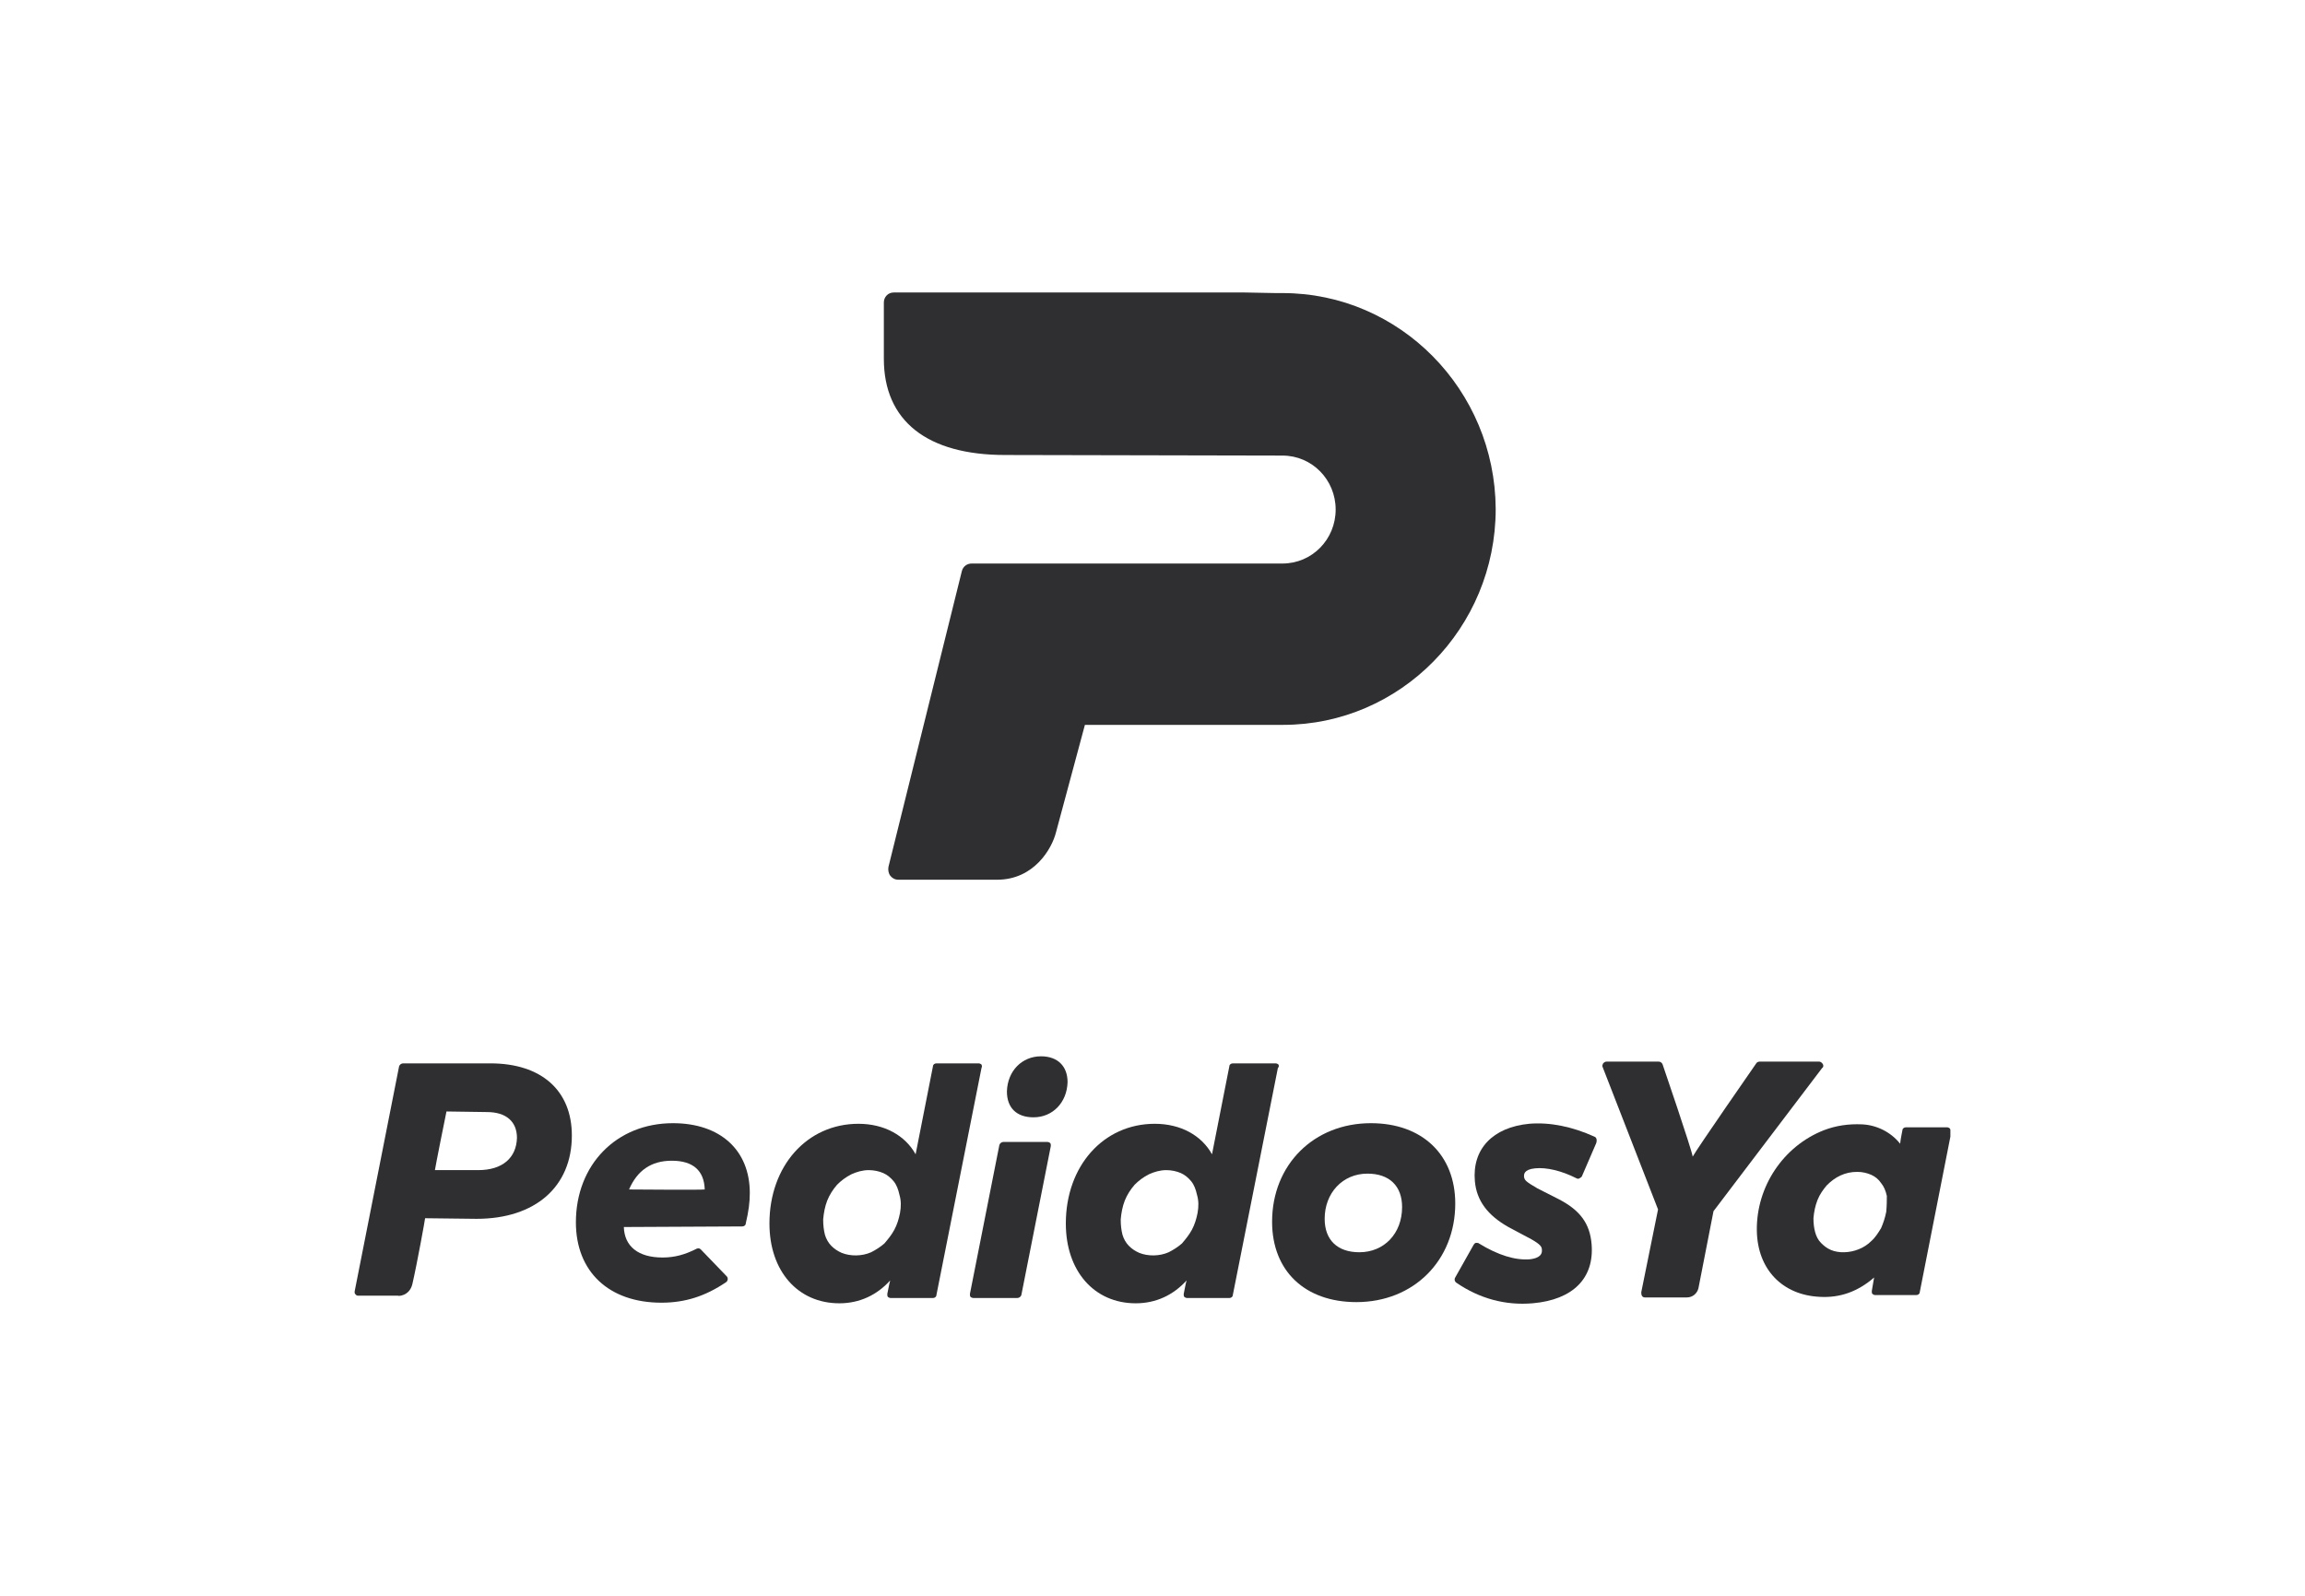 <svg width="130" height="90" viewBox="0 0 130 90" fill="none" xmlns="http://www.w3.org/2000/svg">
<g clip-path="url(#clip0_7846_22908)">
<path d="M58.711 59.574C57.636 59.574 56.821 60.401 56.789 61.559C56.789 62.486 57.343 63.015 58.288 63.015C59.363 63.015 60.177 62.188 60.21 61.03C60.21 60.137 59.656 59.574 58.711 59.574Z" fill="#2F2F32"/>
<path d="M55.355 60.038C55.322 60.005 55.257 59.972 55.192 59.972H52.813C52.715 59.972 52.618 60.038 52.618 60.137C52.618 60.137 51.705 64.769 51.64 65.1C51.053 64.041 49.88 63.38 48.414 63.38C45.514 63.38 43.396 65.762 43.396 69.004C43.396 71.684 44.993 73.504 47.339 73.504C48.479 73.504 49.457 73.041 50.206 72.214C50.141 72.445 50.108 72.677 50.043 72.975C50.043 73.041 50.043 73.107 50.076 73.14C50.108 73.173 50.174 73.206 50.239 73.206H52.618C52.715 73.206 52.813 73.14 52.813 73.041L55.355 60.236C55.387 60.17 55.387 60.104 55.355 60.038ZM50.76 68.409C50.695 68.74 50.597 69.07 50.434 69.368C50.271 69.666 50.076 69.897 49.88 70.129C49.652 70.328 49.392 70.493 49.131 70.625C48.61 70.857 47.958 70.857 47.469 70.659C47.241 70.559 47.045 70.427 46.883 70.261C46.72 70.096 46.589 69.864 46.524 69.633C46.459 69.368 46.426 69.103 46.426 68.773C46.459 68.409 46.524 68.045 46.654 67.714C46.785 67.383 46.98 67.085 47.208 66.82C47.437 66.589 47.697 66.39 48.023 66.225C48.316 66.093 48.642 65.993 49.001 65.993C49.294 65.993 49.587 66.059 49.815 66.159C50.043 66.258 50.239 66.424 50.402 66.622C50.565 66.82 50.663 67.085 50.728 67.383C50.825 67.714 50.825 68.045 50.76 68.409Z" fill="#2F2F32"/>
<path d="M59.069 64.404H56.593C56.495 64.404 56.398 64.471 56.365 64.57L54.703 72.974C54.703 73.04 54.703 73.106 54.736 73.139C54.768 73.172 54.834 73.205 54.899 73.205H57.375C57.473 73.205 57.571 73.139 57.603 73.04L59.265 64.636C59.265 64.57 59.265 64.504 59.233 64.471C59.2 64.437 59.135 64.404 59.069 64.404Z" fill="#2F2F32"/>
<path d="M23.259 72.412C23.519 71.287 23.975 68.773 23.975 68.706C24.073 68.706 26.875 68.74 26.875 68.74C30.199 68.74 32.252 66.92 32.252 64.041C32.252 61.494 30.525 59.972 27.657 59.972H22.737C22.639 59.972 22.542 60.038 22.509 60.137L20 72.842C20 72.908 20 72.975 20.065 73.008C20.098 73.074 20.163 73.074 20.228 73.074H21.206H22.444C22.444 73.107 23.096 73.107 23.259 72.412ZM26.973 65.993C26.973 65.993 24.595 65.993 24.529 65.993C24.529 65.927 25.148 62.817 25.181 62.685C25.311 62.685 27.462 62.718 27.462 62.718C28.537 62.718 29.156 63.247 29.156 64.174C29.124 65.299 28.342 65.993 26.973 65.993Z" fill="#2F2F32"/>
<path d="M77.317 63.346C74.091 63.346 71.745 65.695 71.745 68.904C71.745 71.683 73.603 73.437 76.502 73.437C79.728 73.437 82.075 71.088 82.075 67.879C82.075 65.132 80.217 63.346 77.317 63.346ZM76.665 70.625C75.427 70.625 74.71 69.93 74.71 68.739C74.71 67.283 75.721 66.191 77.122 66.191C78.36 66.191 79.077 66.886 79.077 68.077C79.077 69.566 78.067 70.625 76.665 70.625Z" fill="#2F2F32"/>
<path d="M72.104 60.038C72.071 60.005 72.006 59.972 71.941 59.972H69.529C69.432 59.972 69.334 60.038 69.334 60.137C69.334 60.137 68.421 64.769 68.356 65.1C67.77 64.041 66.597 63.38 65.13 63.38C62.23 63.38 60.112 65.762 60.112 69.004C60.112 71.684 61.709 73.504 64.055 73.504C65.196 73.504 66.173 73.041 66.923 72.214C66.857 72.445 66.825 72.677 66.76 72.975C66.76 73.041 66.76 73.107 66.792 73.14C66.825 73.173 66.89 73.206 66.955 73.206H69.334C69.432 73.206 69.529 73.14 69.529 73.041L72.071 60.236C72.136 60.17 72.136 60.104 72.104 60.038ZM67.542 68.409C67.477 68.74 67.379 69.07 67.216 69.368C67.053 69.666 66.857 69.897 66.662 70.129C66.434 70.328 66.173 70.493 65.912 70.625C65.391 70.857 64.739 70.857 64.251 70.659C64.022 70.559 63.827 70.427 63.664 70.261C63.501 70.096 63.371 69.864 63.306 69.633C63.24 69.368 63.208 69.103 63.208 68.773C63.24 68.409 63.306 68.045 63.436 67.714C63.566 67.383 63.762 67.085 63.99 66.82C64.218 66.589 64.479 66.39 64.805 66.225C65.098 66.093 65.424 65.993 65.782 65.993C66.075 65.993 66.369 66.059 66.597 66.159C66.825 66.258 67.02 66.424 67.183 66.622C67.346 66.82 67.444 67.085 67.509 67.383C67.607 67.714 67.607 68.045 67.542 68.409Z" fill="#2F2F32"/>
<path d="M89.927 64.107C88.689 63.544 87.418 63.28 86.245 63.379C84.192 63.577 83.019 64.802 83.182 66.621C83.28 67.713 83.899 68.54 85.072 69.202L86.376 69.897C86.897 70.195 86.962 70.327 86.962 70.492C86.995 70.889 86.571 70.989 86.278 71.022C85.463 71.088 84.486 70.79 83.41 70.128C83.378 70.095 83.313 70.095 83.248 70.095C83.182 70.095 83.15 70.162 83.117 70.195L82.074 72.047C82.009 72.147 82.042 72.279 82.14 72.345C83.443 73.239 84.909 73.636 86.441 73.503C88.722 73.305 89.927 72.081 89.764 70.162C89.667 69.004 89.113 68.243 87.875 67.614L86.701 67.018C86.017 66.621 85.985 66.555 85.952 66.357C85.952 66.257 85.919 65.96 86.571 65.893C87.223 65.827 88.07 66.026 88.917 66.456C88.983 66.489 89.015 66.489 89.08 66.456C89.145 66.423 89.178 66.39 89.211 66.357L90.025 64.471C90.09 64.272 90.025 64.14 89.927 64.107Z" fill="#2F2F32"/>
<path d="M102.799 60.004C102.766 59.938 102.668 59.872 102.603 59.872H99.247C99.182 59.872 99.084 59.905 99.051 59.971C99.051 59.971 95.695 64.802 95.467 65.232C95.402 64.802 93.772 60.038 93.772 60.038C93.74 59.938 93.642 59.872 93.544 59.872H90.612C90.546 59.872 90.481 59.905 90.416 59.971C90.384 60.038 90.351 60.104 90.384 60.17L93.512 68.21L92.567 72.875C92.567 72.941 92.567 73.007 92.599 73.073C92.632 73.14 92.697 73.173 92.762 73.173H95.141C95.467 73.173 95.728 72.941 95.793 72.643L96.64 68.309L102.766 60.236C102.831 60.203 102.864 60.104 102.799 60.004Z" fill="#2F2F32"/>
<path d="M109.967 63.644C109.935 63.611 109.87 63.578 109.805 63.578H107.491C107.393 63.578 107.295 63.644 107.295 63.743C107.295 63.743 107.198 64.207 107.165 64.504C106.644 63.843 105.829 63.446 105.014 63.412C104.265 63.379 103.548 63.479 102.864 63.743C100.583 64.637 99.051 66.919 99.084 69.401C99.117 71.585 100.518 73.04 102.636 73.14C103.776 73.206 104.786 72.842 105.699 72.048C105.666 72.279 105.601 72.577 105.568 72.809C105.568 72.875 105.568 72.941 105.601 72.974C105.634 73.007 105.699 73.04 105.764 73.04H108.077C108.175 73.04 108.273 72.974 108.273 72.875L110.065 63.776C110.033 63.776 110 63.71 109.967 63.644ZM106.383 68.342C106.318 68.673 106.22 68.971 106.09 69.269C105.927 69.533 105.764 69.798 105.536 69.996C105.34 70.195 105.08 70.361 104.819 70.46C104.33 70.658 103.711 70.691 103.255 70.493C103.027 70.394 102.864 70.261 102.701 70.096C102.538 69.93 102.44 69.732 102.375 69.5C102.31 69.269 102.277 69.004 102.277 68.706C102.31 68.342 102.375 68.011 102.505 67.68C102.636 67.35 102.831 67.085 103.027 66.853C103.255 66.622 103.516 66.423 103.809 66.291C104.102 66.159 104.395 66.092 104.754 66.092C105.047 66.092 105.308 66.159 105.536 66.258C105.764 66.357 105.959 66.522 106.09 66.721C106.253 66.919 106.35 67.151 106.416 67.449C106.416 67.68 106.416 67.978 106.383 68.342Z" fill="#2F2F32"/>
<path d="M37.954 63.346C34.761 63.346 32.48 65.695 32.48 68.937C32.48 71.716 34.337 73.47 37.303 73.47C38.639 73.47 39.779 73.106 40.952 72.312C41.05 72.246 41.082 72.08 40.985 71.981L39.518 70.459C39.453 70.393 39.355 70.393 39.29 70.426C38.639 70.757 38.052 70.922 37.368 70.922C35.999 70.922 35.217 70.294 35.184 69.202L41.864 69.169C41.962 69.169 42.06 69.103 42.06 69.003C42.223 68.309 42.288 67.812 42.288 67.283C42.288 64.868 40.626 63.346 37.954 63.346ZM35.478 67.084C35.934 66.026 36.716 65.463 37.889 65.463C39.095 65.463 39.714 66.026 39.746 67.084C39.551 67.118 35.673 67.084 35.478 67.084Z" fill="#2F2F32"/>
<path d="M72.332 16.529H71.941L70.214 16.496H50.402C50.076 16.496 49.848 16.761 49.848 17.059V20.235C49.848 23.742 52.292 25.661 56.691 25.661L72.332 25.694C73.994 25.694 75.33 27.051 75.33 28.738C75.33 30.425 73.994 31.782 72.332 31.782H54.801C54.54 31.782 54.312 31.947 54.247 32.212L50.109 48.887C50.076 49.053 50.109 49.251 50.207 49.384C50.304 49.516 50.467 49.615 50.663 49.615H56.235C58.32 49.615 59.33 47.862 59.559 46.935L61.188 40.881H72.364C78.979 40.881 84.356 35.421 84.356 28.705C84.323 21.988 78.947 16.529 72.332 16.529Z" fill="#2F2F32"/>
</g>
<defs>
<clipPath id="clip0_7846_22908">
<rect width="90" height="58" fill="white" transform="translate(20 16)"/>
</clipPath>
</defs>
</svg>
